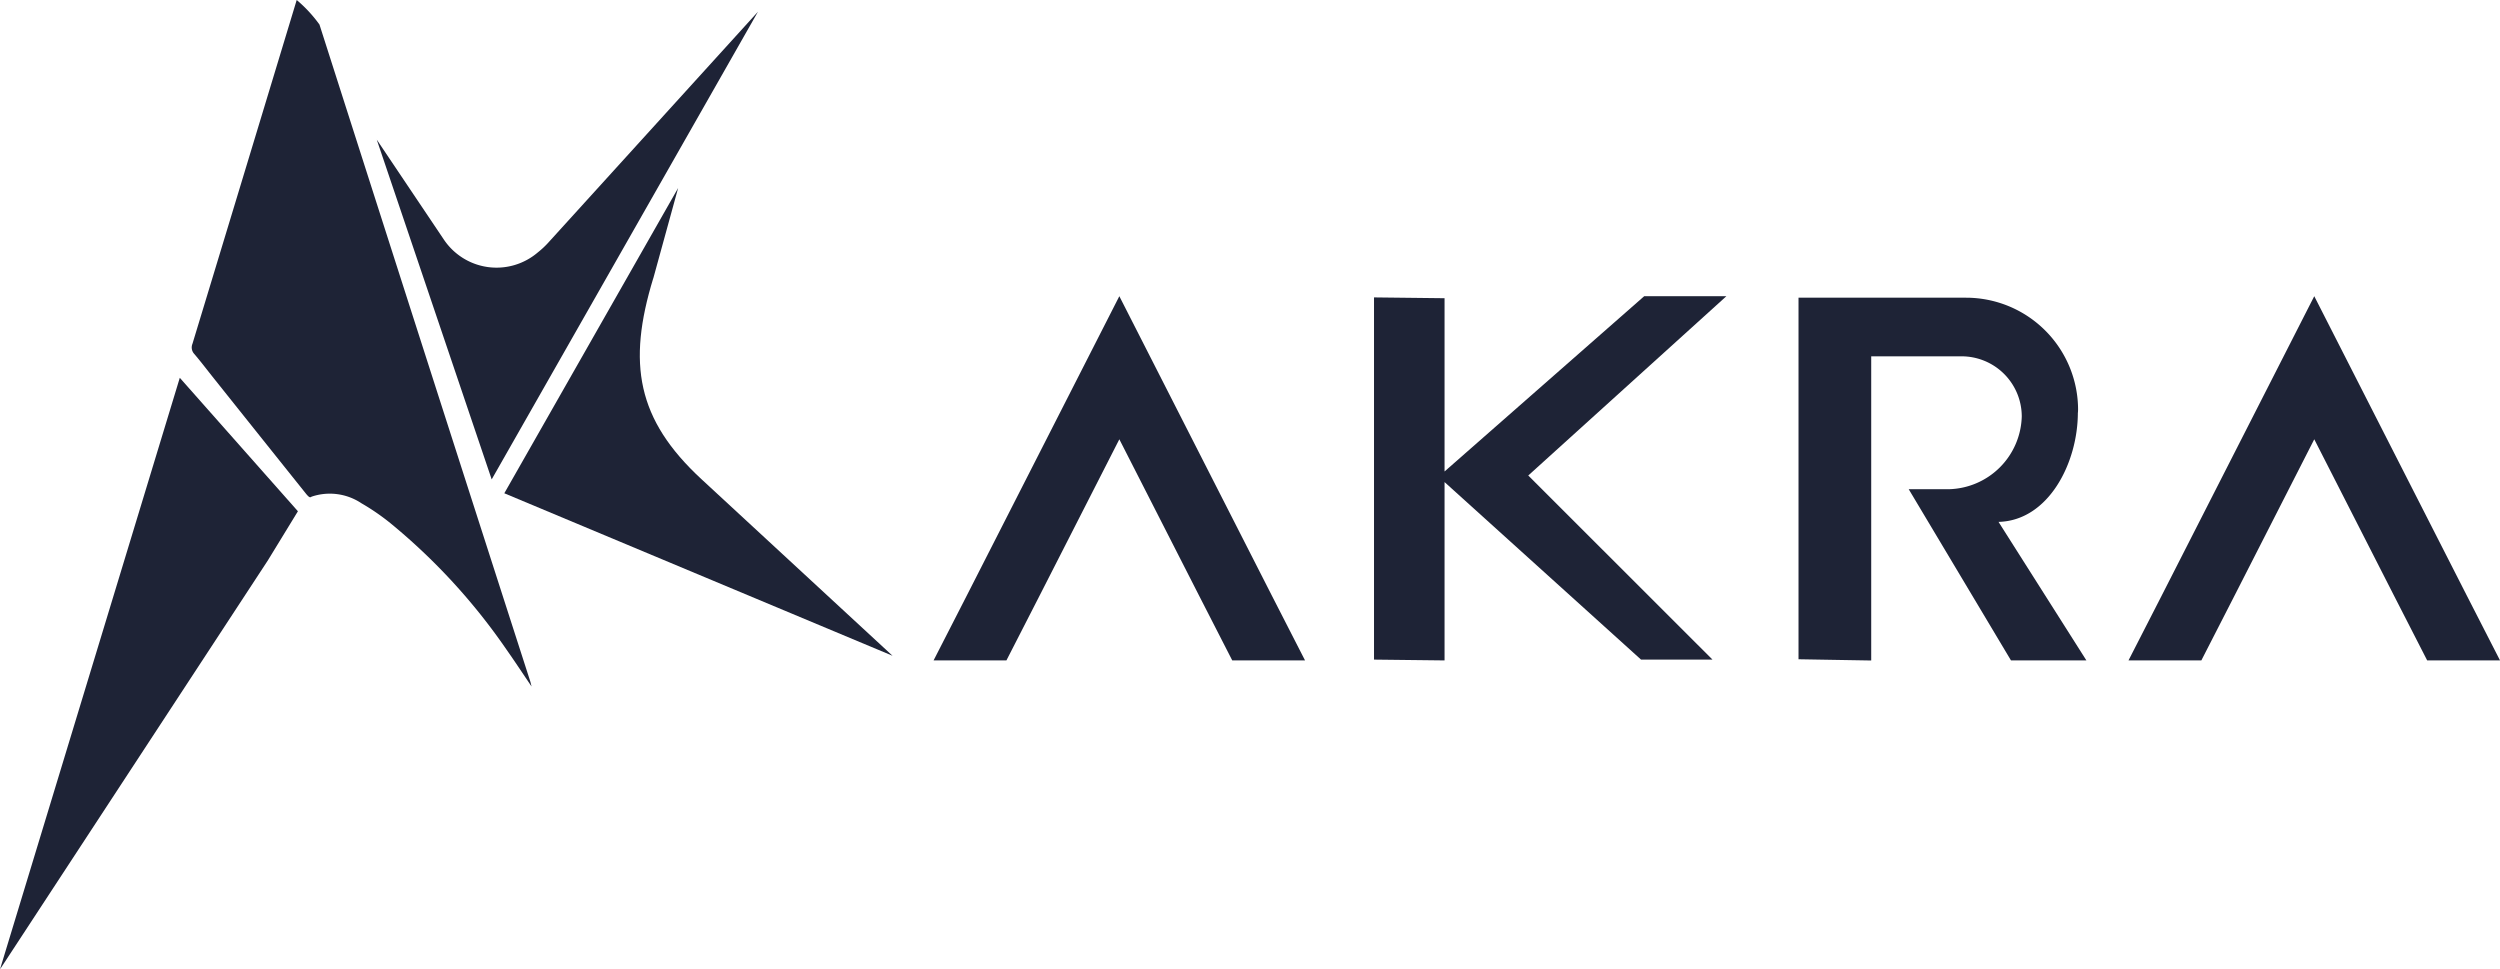 <svg id="Component_2_1" data-name="Component 2 – 1" xmlns="http://www.w3.org/2000/svg" xmlns:xlink="http://www.w3.org/1999/xlink" width="202" height="78.32" viewBox="0 0 202 78.32">
  <defs>
    <clipPath id="clip-path">
      <rect id="Rectangle_4" data-name="Rectangle 4" width="202" height="78.32" fill="#1e2336"/>
    </clipPath>
  </defs>
  <g id="Group_3" data-name="Group 3" clip-path="url(#clip-path)">
    <path id="Path_9" data-name="Path 9" d="M63.927,1.984A11.005,11.005,0,0,0,62.088,0L60.636,4.792q-3.483,11.5-6.973,22.992a.768.768,0,0,0,.154.821c.539.635,1.043,1.3,1.563,1.951q3.732,4.679,7.471,9.352c.286.346.337.286.44.222a4.6,4.6,0,0,1,4.026.533,18.251,18.251,0,0,1,2.331,1.6,49.254,49.254,0,0,1,9.363,10.183c.685.973,1.339,1.967,2.054,3.022-.052-.2-.077-.325-.116-.444C75.337,37.607,69.5,19.414,63.927,1.984" transform="translate(-38.114)" fill="#1e2336"/>
    <path id="Path_10" data-name="Path 10" d="M0,153.411l21.636-33.029q1.215-1.985,2.435-3.981l-9.544-10.784L0,153.411" transform="translate(0 -75.091)" fill="#1e2336"/>
    <path id="Path_11" data-name="Path 11" d="M153.019,59.849l2.008-7.3L140.981,77.215l31.37,13.131L156.914,76.08c-5.228-4.832-6-9.363-3.9-16.231" transform="translate(-100.233 -37.359)" fill="#1e2336"/>
    <path id="Path_12" data-name="Path 12" d="M136.127,3.268,119.254,21.85a7.123,7.123,0,0,1-.926.875,5.127,5.127,0,0,1-7.605-1.079l-5.4-8.041,9.287,27.453Z" transform="translate(-74.882 -2.323)" fill="#1e2336"/>
    <path id="Path_13" data-name="Path 13" d="M275.995,82.805l-12.318,24.173-2.691,5.255h5.886l2.691-5.255,6.432-12.612,6.432,12.612,2.691,5.255H291l-2.691-5.255Z" transform="translate(-185.553 -58.872)" fill="#1e2336"/>
    <path id="Path_14" data-name="Path 14" d="M622.358,106.979,610.04,82.805l-12.318,24.173-2.691,5.255h5.886l2.691-5.255,6.432-12.612,6.432,12.612,2.691,5.255h5.886Z" transform="translate(-423.048 -58.872)" fill="#1e2336"/>
    <path id="Path_15" data-name="Path 15" d="M405.951,82.805,389.819,96.968v-14l-5.7-.066v29.266l5.7.066V97.824l15.875,14.343h5.772L396.582,97.293l16.009-14.488Z" transform="translate(-273.099 -58.872)" fill="#1e2336"/>
    <path id="Path_16" data-name="Path 16" d="M525.355,92.5l.01-.227a9.058,9.058,0,0,0-9.058-9.058h-13.53v29.214c-.1,0,5.873.1,5.874.1V87.952h7.3a4.864,4.864,0,0,1,4.864,4.864,6.041,6.041,0,0,1-5.873,5.873h-3.261l8.263,13.833h6.094l-7.1-11.192c4.037-.1,6.41-4.762,6.41-8.834m-6.42,8.834h0" transform="translate(-357.457 -59.161)" fill="#1e2336"/>
  </g>
</svg>

